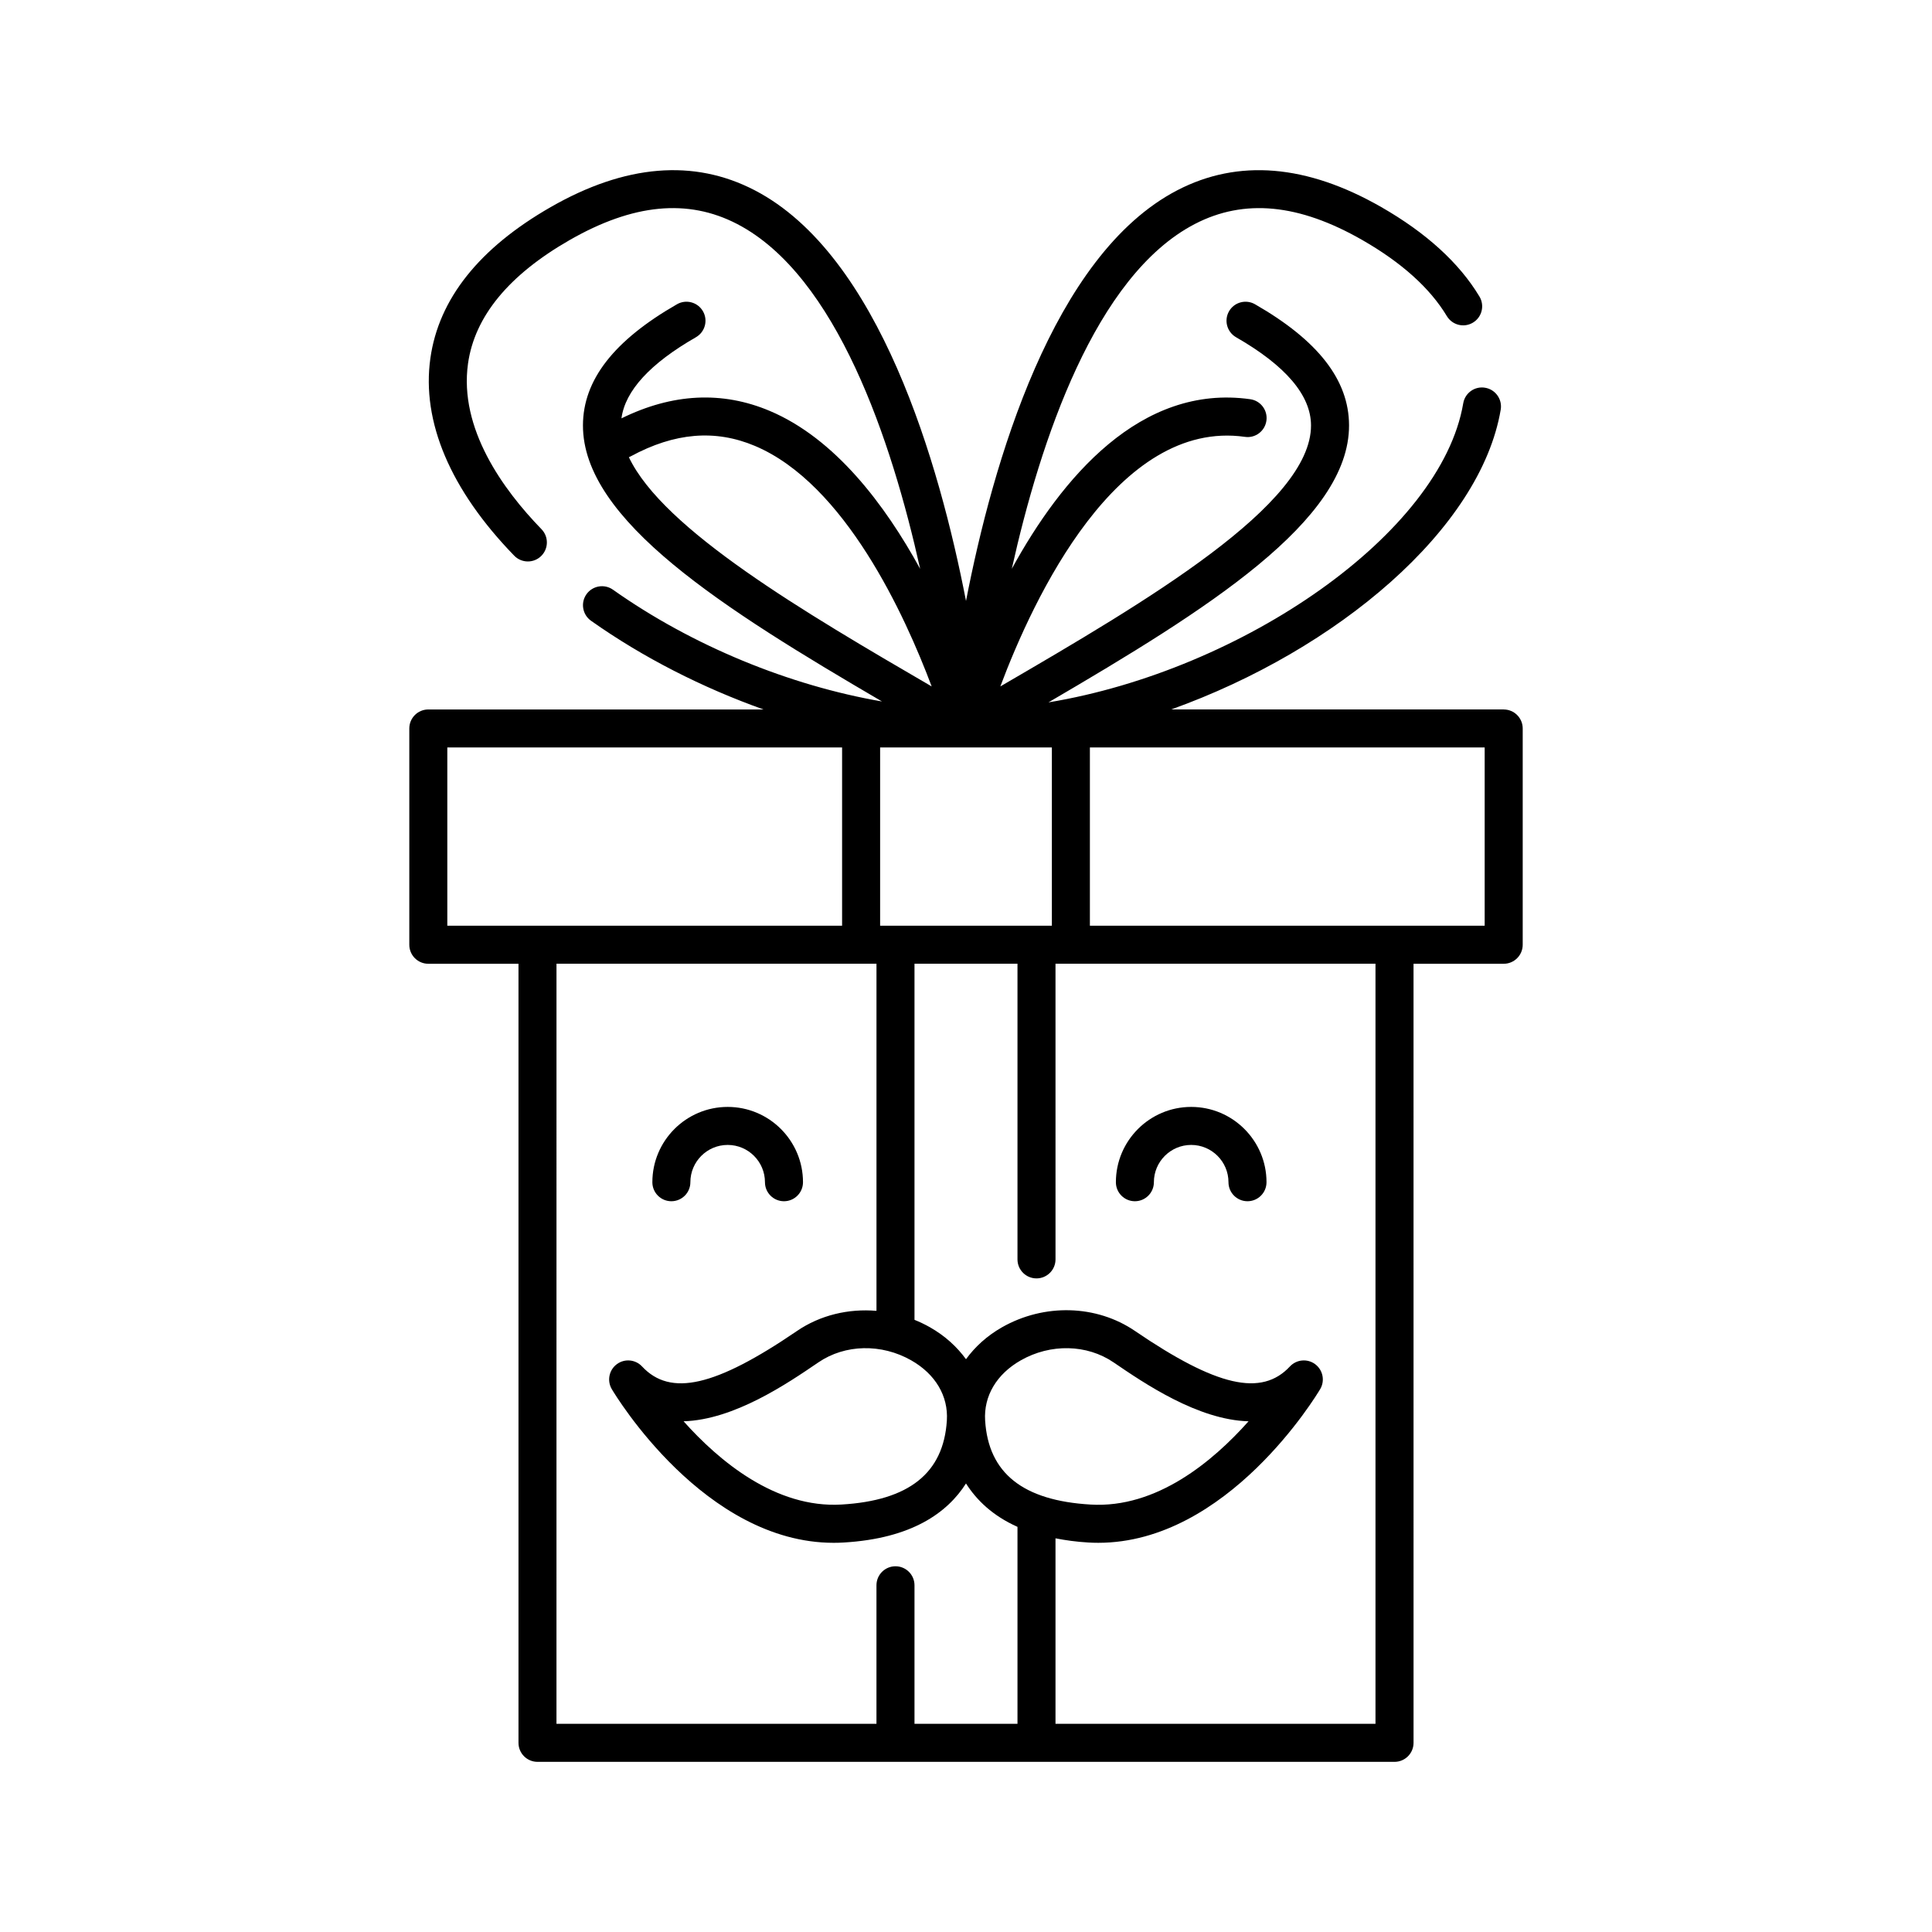 <?xml version="1.0" encoding="UTF-8"?>
<!-- Uploaded to: ICON Repo, www.iconrepo.com, Generator: ICON Repo Mixer Tools -->
<svg fill="#000000" width="800px" height="800px" version="1.1" viewBox="144 144 512 512" xmlns="http://www.w3.org/2000/svg">
 <path d="m542.49 332.01h-88.109c44.043-15.781 81.965-47.82 87.324-79.445 0.465-2.742-1.383-5.344-4.125-5.809-2.758-0.48-5.344 1.387-5.809 4.125-5.848 34.5-58.441 70.738-109.92 79.258 42.129-24.629 79.738-48.168 79.66-73.449-0.039-11.977-8.191-22.461-24.926-32.062-2.414-1.379-5.492-0.551-6.879 1.863-1.383 2.414-0.547 5.492 1.863 6.879 13.156 7.543 19.84 15.398 19.863 23.352 0.07 21.016-43.453 46.559-82.336 69.191 8.773-23.379 30.953-70.938 64.824-66.141 2.742 0.41 5.305-1.523 5.691-4.285 0.391-2.754-1.531-5.305-4.285-5.691-29.086-4.102-50.008 20.867-63.188 44.941 7.535-33.875 22.102-77.68 48.512-91.379 13.059-6.769 27.586-5.379 44.406 4.273 10.391 5.957 17.918 12.734 22.375 20.145 1.434 2.383 4.531 3.164 6.914 1.723 2.387-1.434 3.156-4.527 1.723-6.914-5.352-8.902-14.098-16.875-25.996-23.695-19.758-11.324-37.945-12.836-54.059-4.477-33.059 17.145-48.949 72.441-56.012 108.85-7.062-36.406-22.953-91.703-56.016-108.85-16.117-8.359-34.301-6.852-54.059 4.477-18.941 10.863-29.664 24.34-31.875 40.059-2.367 16.816 5.32 34.906 22.223 52.316 1.938 1.992 5.129 2.043 7.125 0.102 1.996-1.938 2.043-5.125 0.102-7.125-10.219-10.523-21.891-26.68-19.473-43.891 1.754-12.477 10.809-23.484 26.91-32.719 16.82-9.648 31.344-11.047 44.402-4.277 26.398 13.688 40.973 57.52 48.512 91.402-9.34-17.051-22.574-34.559-39.848-41.855-12.605-5.332-25.82-4.668-39.312 1.969 0.977-7.32 7.606-14.543 19.738-21.5 2.414-1.387 3.246-4.465 1.863-6.879-1.387-2.414-4.469-3.246-6.879-1.863-16.734 9.598-24.887 20.082-24.926 32.062-0.082 25.199 37.289 48.668 79.246 73.207-24.398-4.203-50.211-14.703-71.293-29.621-2.269-1.605-5.414-1.066-7.023 1.203-1.605 2.269-1.066 5.414 1.203 7.023 13.801 9.766 29.562 17.758 45.719 23.512h-88.832c-2.781 0-5.039 2.254-5.039 5.039v57.316c0 2.781 2.254 5.039 5.039 5.039h23.895v206.46c0 2.781 2.254 5.039 5.039 5.039h227.12c2.781 0 5.039-2.254 5.039-5.039l-0.004-206.46h23.895c2.781 0 5.039-2.254 5.039-5.039v-57.316c0-2.781-2.254-5.035-5.039-5.035zm-231.83-66.844c0.172-0.07 0.34-0.148 0.504-0.238 11.625-6.293 22.387-7.188 32.906-2.754 23.836 10.062 39.73 44.816 46.832 63.738-33.801-19.68-71.113-41.555-80.242-60.746zm66.582 76.918h45.516v47.238h-45.516zm8.242 162.42c6.406 3.644 9.852 9.457 9.445 15.941-0.871 13.938-10.012 21.223-27.938 22.273-17.449 1.031-32.457-11.551-41.836-22.062 13.398-0.387 27.543-10.031 35.738-15.617 7.055-4.816 16.707-5.019 24.59-0.535zm-122.94-115.18v-47.238h104.62v47.238zm151.1 211.5h-27.293v-36.707c0-2.781-2.254-5.039-5.039-5.039-2.781 0-5.039 2.254-5.039 5.039v36.707h-84.801l0.004-201.42h84.801v91.984c-7.426-0.629-14.902 1.129-21.062 5.332-21.637 14.762-33.535 17.477-41.059 9.41-1.75-1.879-4.648-2.144-6.707-0.594-2.059 1.543-2.625 4.391-1.312 6.606 1.012 1.703 24.578 40.719 58.805 40.719 0.875 0 1.754-0.023 2.641-0.078 18.059-1.059 27.512-7.926 32.418-15.652 2.809 4.426 7.086 8.57 13.645 11.5zm-8.574-80.375c-0.406-6.484 3.039-12.297 9.445-15.941 7.883-4.488 17.535-4.281 24.594 0.535 8.203 5.594 22.355 15.246 35.77 15.617-9.363 10.516-24.312 23.129-41.867 22.062-17.934-1.051-27.074-8.336-27.941-22.273zm103.45 80.375h-84.801v-49.152c2.668 0.52 5.519 0.922 8.695 1.109 0.887 0.055 1.766 0.078 2.641 0.078 34.223 0 57.793-39.02 58.805-40.719 1.312-2.215 0.746-5.059-1.312-6.606-2.055-1.547-4.949-1.285-6.707 0.594-7.519 8.066-19.422 5.344-41.059-9.41-10.211-6.965-24.047-7.344-35.254-0.965-3.93 2.234-7.117 5.137-9.527 8.453-2.41-3.316-5.598-6.219-9.531-8.457-1.336-0.762-2.715-1.41-4.117-1.98v-94.367h27.293v78.348c0 2.781 2.254 5.039 5.039 5.039 2.781 0 5.039-2.254 5.039-5.039l-0.004-78.348h84.801zm28.934-211.5h-104.62v-47.238h104.62zm-220.57 67.977c0-11.008 8.953-19.957 19.961-19.957s19.957 8.953 19.957 19.957c0 2.781-2.254 5.039-5.039 5.039-2.781 0-5.039-2.254-5.039-5.039 0-5.449-4.434-9.883-9.883-9.883-5.453 0-9.883 4.434-9.883 9.883 0 2.781-2.254 5.039-5.039 5.039-2.781 0-5.035-2.258-5.035-5.039zm122.84 0c0-11.008 8.953-19.957 19.957-19.957 11.008 0 19.957 8.953 19.957 19.957 0 2.781-2.254 5.039-5.039 5.039-2.781 0-5.039-2.254-5.039-5.039 0-5.449-4.434-9.883-9.883-9.883-5.449 0-9.883 4.434-9.883 9.883 0 2.781-2.254 5.039-5.039 5.039-2.777 0-5.031-2.258-5.031-5.039z"/>
</svg>